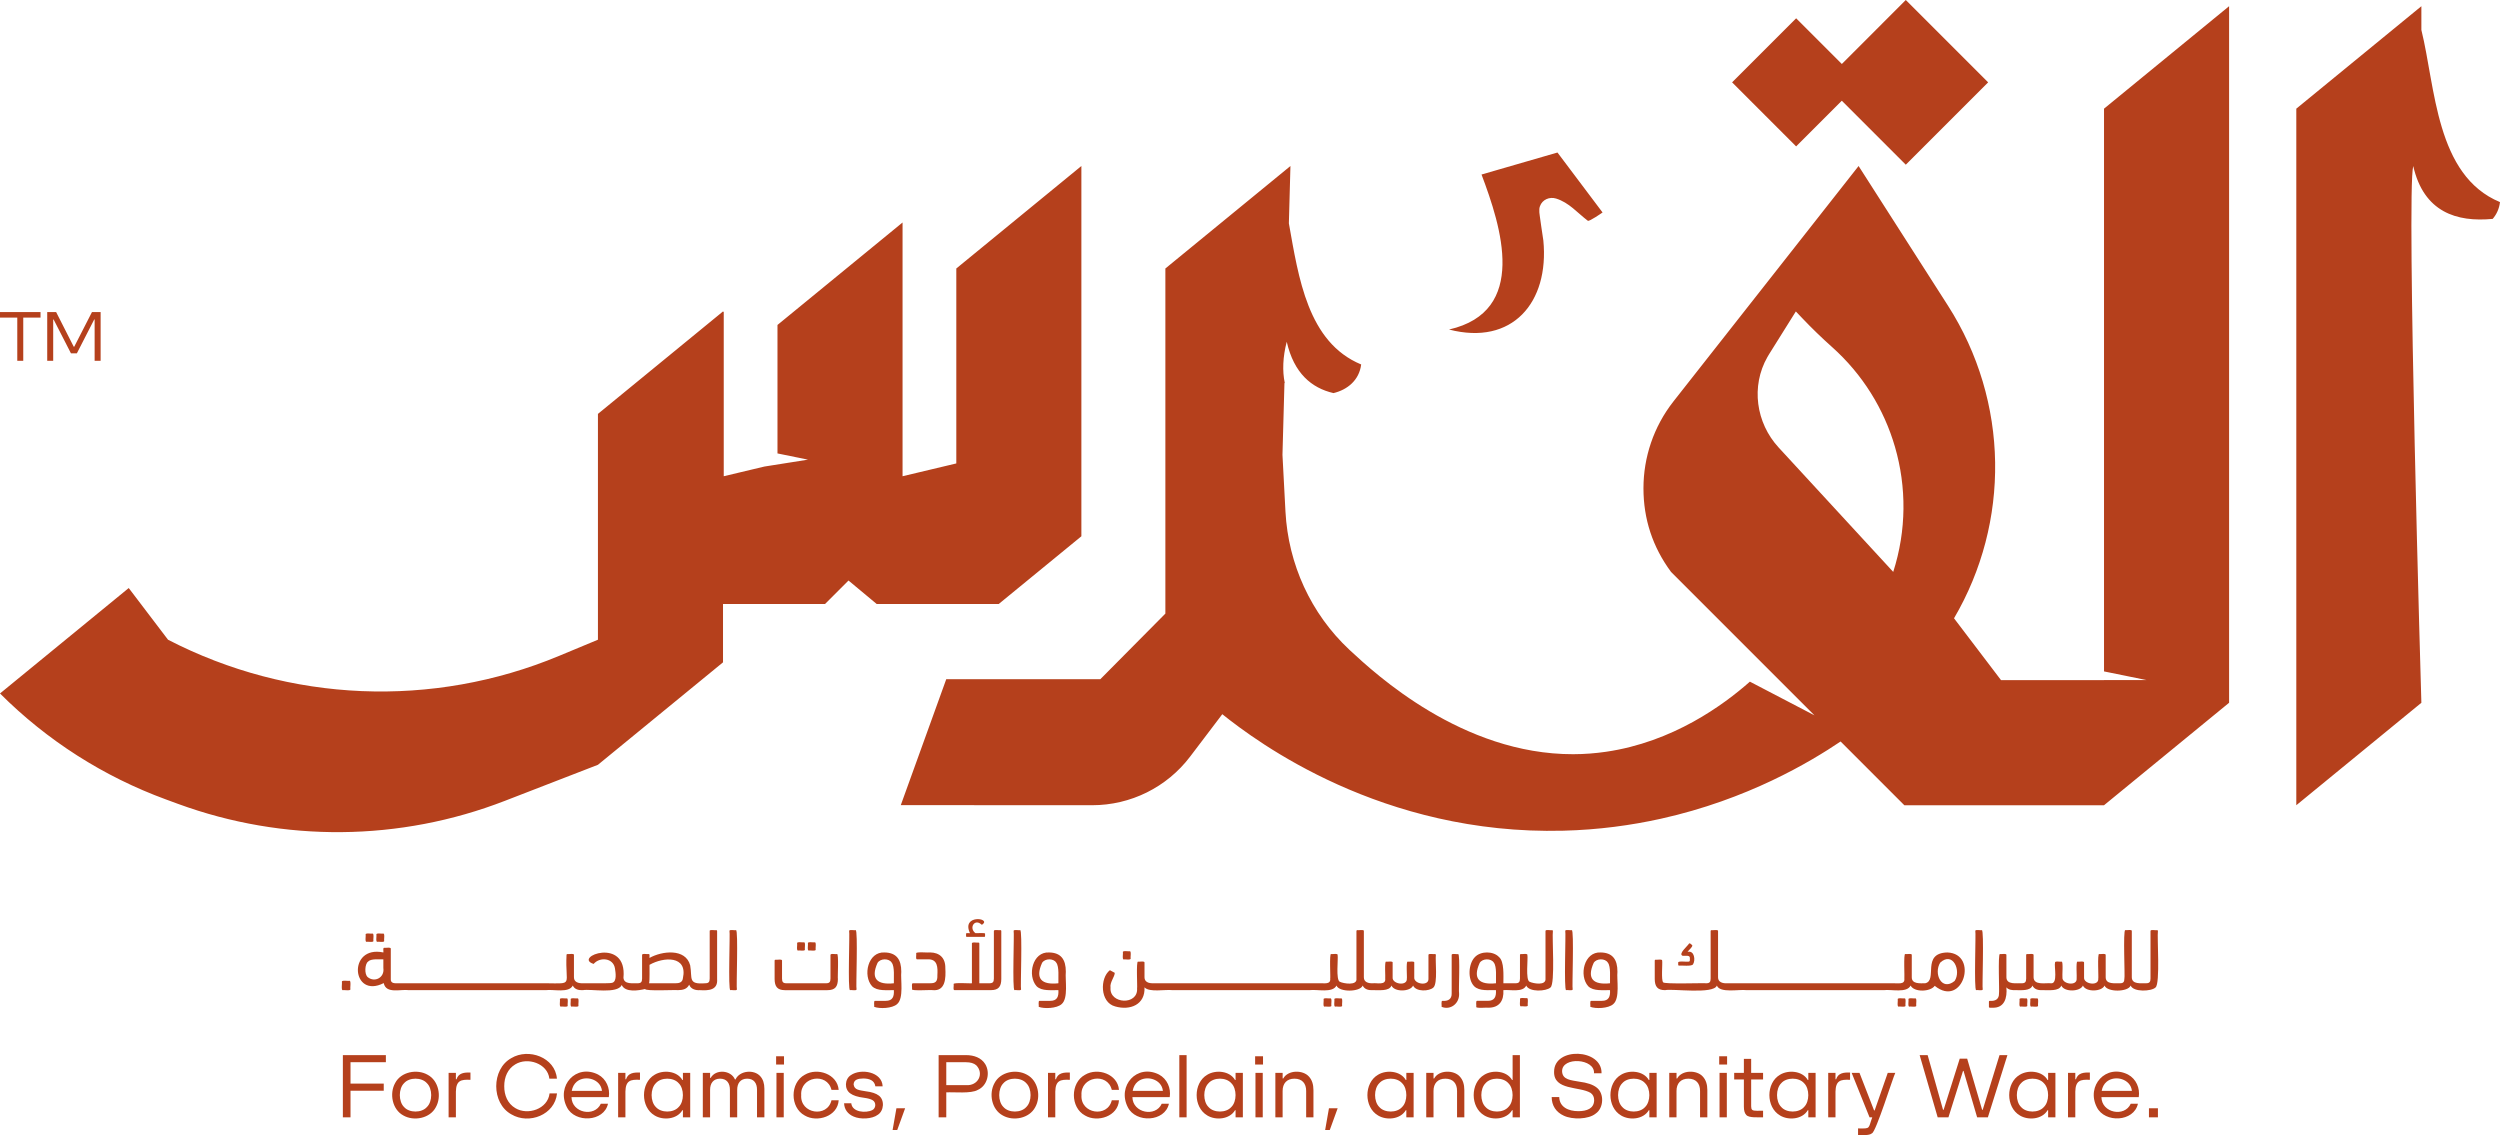 <?xml version="1.0" encoding="UTF-8"?><svg id="uuid-98251958-25e5-4698-b4e6-05540fc9317e" xmlns="http://www.w3.org/2000/svg" viewBox="0 0 1300.81 590.63"><defs><style>.uuid-5cc19688-cb9d-4d46-ba03-6cdff9b494a0{fill:#b5401c;}</style></defs><g id="uuid-91d18631-caaf-4b8f-a304-13bead31b1d9"><path class="uuid-5cc19688-cb9d-4d46-ba03-6cdff9b494a0" d="M200.78,549v3.7h-18.4v11.14h17.29v3.7h-17.29v13.82h-3.98v-32.36h22.38ZM209.91,580.42c-5.81-3.06-7.41-11.39-4.3-16.9,3.03-5.84,11.34-7.43,16.85-4.32,5.83,3.04,7.43,11.39,4.32,16.9-3.03,5.82-11.38,7.44-16.87,4.32ZM222.12,576.03c2.99-2.87,2.99-9.57,0-12.44-2.75-3.11-9.12-3.12-11.86,0-2.96,2.87-2.96,9.57,0,12.44,2.74,3.12,9.11,3.11,11.86,0ZM233.42,581.37v-23.12h3.79v3.33h.32c1.06-3.34,4.06-3.62,7.26-3.51v3.79c-5.01-.28-7.45.41-7.58,6.1,0,0,0,13.41,0,13.41h-3.79ZM266.06,579.82c-10.48-5.77-10.48-23.49,0-29.26,8.97-5.39,22.82-.4,23.72,10.7h-3.93c-.91-7.96-11.37-11.38-17.75-7.44-3.95,2.36-5.75,6.64-5.73,11.37-.02,4.73,1.78,9.02,5.73,11.37,6.5,3.98,16.95.47,17.85-7.63h3.88c-1.1,11.14-14.58,16.35-23.76,10.89ZM311.23,559.13c4.19,2.25,6.29,7.06,5.55,11.74h-19.42c.13,8.26,12.07,10.57,15.26,3.42h3.74c-2.09,9.55-17.28,10.16-21.4,1.8-5.7-11.1,4.8-22.79,16.27-16.97ZM300.11,562.83c-1.37,1.14-2.24,2.73-2.61,4.76h15.72c-.63-6.14-8.74-8.37-13.11-4.76ZM321.63,581.37v-23.12h3.79v3.33h.32c1.06-3.34,4.06-3.62,7.26-3.51v3.79c-5.01-.28-7.45.41-7.58,6.1,0,0,0,13.41,0,13.41h-3.79ZM340.61,580.39c-7.37-4.27-7.37-16.91,0-21.17,4.37-2.67,11.69-2.07,14.45,2.73h.28v-3.7h3.79v23.12h-3.79v-3.7h-.28c-2.8,4.79-10.04,5.41-14.45,2.73ZM353.11,576.03c2.96-2.87,2.96-9.57,0-12.44-2.73-3.11-9.11-3.11-11.84,0-2.96,2.87-2.96,9.57,0,12.44,2.73,3.12,9.11,3.11,11.84,0ZM365.69,581.37v-23.12h3.79v2.59h.32c2.62-4.69,10.56-4.08,12.62.83h.28c2.19-4.72,9.71-5.32,12.9-1.66,1.42,1.57,2.13,3.74,2.13,6.52v14.84h-3.84v-14.29c.02-3.49-1.64-5.82-5.13-5.82-3.47,0-5.2,2.38-5.18,5.82,0,0,0,14.29,0,14.29h-3.79v-14.29c.02-3.49-1.64-5.82-5.13-5.82-3.47,0-5.2,2.38-5.18,5.82,0,0,0,14.29,0,14.29h-3.79ZM407.94,553.9h-4.11v-4.3h4.11v4.3ZM407.8,581.37h-3.79v-23.12h3.79v23.12ZM418.72,580.42c-7.75-4.15-7.74-17.05.02-21.2,6.55-3.9,16.98-.39,17.64,7.86h-3.74c-2.25-9.24-16.36-6.98-15.76,2.73-.63,9.79,13.62,11.92,15.76,2.68h3.74c-.46,8.32-11.15,11.77-17.66,7.93ZM444.12,580.95c-2.99-1.28-4.8-3.69-4.92-6.89h3.74c.43,4.7,7.6,5.24,10.96,3.54,1.94-.95,2.08-4.05.16-5.13-.91-.57-2.41-.99-4.51-1.27-3.24-.4-5.61-1.16-7.12-2.27-3.18-2.16-2.95-7.46.28-9.5,5.19-3.63,16.24-1.81,16.55,5.8h-3.79c-.47-3.08-3.11-4.06-6.33-4.07-2.55.05-4.86.51-4.99,3.05.36,3.01,3.05,3.01,6.33,3.61,3.08.37,5.34,1.11,6.77,2.22,3.16,2.29,2.73,8-.55,10.03-2.91,2.21-9.09,2.47-12.58.88ZM466.84,587.98h-2.4l1.99-11.33h4.53l-4.11,11.33ZM502.63,549c4.11,0,7.91,1.32,9.99,4.65,2.77,4.53,1.19,11.27-3.91,13.48-3.41,2.01-12.39,1.03-16.34,1.25v12.99h-3.98v-32.36h14.24ZM502.63,564.63c6.37.47,9.55-6.07,5.32-10.36-1.23-1.05-3.01-1.57-5.32-1.57h-10.26v11.93h10.26ZM521.79,580.42c-5.81-3.06-7.41-11.39-4.3-16.9,3.03-5.84,11.34-7.43,16.85-4.32,5.83,3.04,7.43,11.39,4.32,16.9-3.03,5.82-11.38,7.44-16.87,4.32ZM533.99,576.03c2.99-2.87,2.99-9.57,0-12.44-2.75-3.11-9.12-3.12-11.86,0-2.96,2.87-2.96,9.57,0,12.44,2.74,3.12,9.11,3.11,11.86,0ZM545.3,581.37v-23.12h3.79v3.33h.32c1.06-3.34,4.06-3.62,7.26-3.51v3.79c-5.01-.28-7.44.41-7.58,6.1,0,0,0,13.41,0,13.41h-3.79ZM564.57,580.42c-7.75-4.15-7.74-17.05.02-21.2,6.55-3.9,16.98-.39,17.64,7.86h-3.74c-2.25-9.25-16.36-6.98-15.77,2.73-.63,9.79,13.63,11.92,15.77,2.68h3.74c-.46,8.32-11.15,11.77-17.66,7.93ZM603.09,559.13c4.19,2.25,6.29,7.06,5.55,11.74h-19.42c.11,8.24,12.08,10.58,15.26,3.42h3.74c-2.09,9.55-17.28,10.16-21.4,1.8-5.7-11.1,4.8-22.79,16.27-16.97ZM591.97,562.83c-1.37,1.14-2.24,2.73-2.61,4.76h15.72c-.62-6.14-8.74-8.37-13.11-4.76ZM617.42,581.37h-3.79v-32.36h3.79v32.36ZM628.17,580.39c-7.37-4.27-7.37-16.91,0-21.17,4.37-2.67,11.69-2.07,14.45,2.73h.28v-3.7h3.79v23.12h-3.79v-3.7h-.28c-2.8,4.79-10.04,5.41-14.45,2.73ZM640.67,576.03c2.96-2.87,2.96-9.57,0-12.44-2.73-3.12-9.11-3.11-11.83,0-2.96,2.87-2.96,9.57,0,12.44,2.73,3.11,9.11,3.12,11.83,0ZM657.18,553.9h-4.11v-4.3h4.11v4.3ZM657.04,581.37h-3.79v-23.12h3.79v23.12ZM663.6,581.37v-23.12h3.79v2.91h.32c2.49-4.54,10.27-4.54,13.38-.97,1.56,1.7,2.33,4.04,2.33,7.03v14.15h-3.79v-13.68c.02-3.99-2.12-6.44-6.1-6.43-3.95-.02-6.18,2.48-6.15,6.43,0,0,0,13.68,0,13.68h-3.79ZM691.9,587.98h-2.4l1.99-11.33h4.53l-4.11,11.33ZM717.02,580.39c-7.37-4.27-7.37-16.91,0-21.17,4.37-2.67,11.69-2.07,14.45,2.73h.28v-3.7h3.79v23.12h-3.79v-3.7h-.28c-2.8,4.79-10.04,5.41-14.45,2.73ZM729.53,576.03c2.96-2.87,2.96-9.57,0-12.44-2.73-3.12-9.11-3.11-11.83,0-2.96,2.87-2.96,9.57,0,12.44,2.73,3.11,9.11,3.12,11.83,0ZM742.11,581.37v-23.12h3.79v2.91h.32c2.49-4.54,10.27-4.54,13.38-.97,1.56,1.7,2.33,4.04,2.33,7.03v14.15h-3.79v-13.68c.02-3.99-2.12-6.44-6.1-6.43-3.95-.02-6.18,2.48-6.15,6.43,0,0,0,13.68,0,13.68h-3.79ZM772.32,580.39c-7.37-4.27-7.37-16.91,0-21.17,4.37-2.67,11.69-2.07,14.45,2.73h.28v-12.95h3.79v32.36h-3.79v-3.7h-.28c-2.8,4.79-10.04,5.41-14.45,2.73ZM784.82,576.03c2.96-2.87,2.96-9.57,0-12.44-2.73-3.12-9.11-3.11-11.83,0-2.96,2.87-2.96,9.57,0,12.44,2.73,3.11,9.11,3.12,11.83,0ZM813.69,580.53c-4.06-1.84-6.31-5.32-6.31-9.71h3.93c.12,5.21,4.79,7.39,10.03,7.35,4.23-.04,8.06-1.27,8.14-5.69,0-1.66-.61-2.94-1.83-3.81-5.75-3.5-19.31-1.18-19.02-11.07,0-12.99,25.01-12.04,24.69.83h-3.93c.56-7.69-16.65-8.78-16.6-1.02.16,4.57,4.84,4.62,8.92,5.41,4.16.52,7.19,1.55,9.08,3.07,4.05,3.04,3.69,10.69-.51,13.52-3.7,3.09-12.18,3.24-16.6,1.11ZM843.47,580.39c-7.37-4.27-7.37-16.91,0-21.17,4.37-2.67,11.69-2.07,14.45,2.73h.28v-3.7h3.79v23.12h-3.79v-3.7h-.28c-2.8,4.79-10.04,5.41-14.45,2.73ZM855.97,576.03c2.96-2.87,2.96-9.57,0-12.44-2.73-3.12-9.11-3.11-11.83,0-2.96,2.87-2.96,9.57,0,12.44,2.73,3.11,9.11,3.12,11.83,0ZM868.55,581.37v-23.12h3.79v2.91h.32c2.49-4.54,10.27-4.54,13.38-.97,1.56,1.7,2.33,4.04,2.33,7.03v14.15h-3.79v-13.68c.02-3.99-2.12-6.44-6.1-6.43-3.95-.02-6.18,2.48-6.15,6.43,0,0,0,13.68,0,13.68h-3.79ZM898.65,553.9h-4.11v-4.3h4.11v4.3ZM898.51,581.37h-3.79v-23.12h3.79v23.12ZM917.37,561.67h-6.2v13.96c0,.86.16,1.46.49,1.8.75.89,4.59.39,5.71.51v3.42c-2.28-.07-7.38.43-8.74-1.23-.83-.82-1.25-2.27-1.25-4.37v-14.1h-5.04v-3.42h5.04v-7.3h3.79v7.3h6.2v3.42ZM926.18,580.39c-7.37-4.27-7.37-16.91,0-21.17,4.37-2.67,11.69-2.07,14.45,2.73h.28v-3.7h3.79v23.12h-3.79v-3.7h-.28c-2.8,4.79-10.04,5.41-14.45,2.73ZM938.68,576.03c2.96-2.87,2.96-9.57,0-12.44-2.73-3.12-9.11-3.11-11.83,0-2.96,2.87-2.96,9.57,0,12.44,2.73,3.11,9.11,3.12,11.83,0ZM951.26,581.37v-23.12h3.79v3.33h.32c1.06-3.34,4.06-3.62,7.26-3.51v3.79c-5.01-.28-7.44.41-7.58,6.1,0,0,0,13.41,0,13.41h-3.79ZM982.23,558.25h3.93c-1.19,2.26-10.01,30.69-12.11,31.41-1.46,1.34-5.3.87-7.26.95v-3.47c6.75.13,5.17.17,7.4-5.78h-1.43l-9.29-23.12h4.07l7.58,19.51h.32l6.8-19.51ZM1013.81,581.37h-5.59l-9.38-32.36h4.16l8,28.43h.32l8.37-26.58h3.88l7.77,26.58h.32l8.74-28.43h4.11l-10.17,32.36h-5.59l-7.07-24.13h-.28l-7.58,24.13ZM1050.96,580.39c-7.37-4.27-7.37-16.91,0-21.17,4.37-2.67,11.69-2.07,14.45,2.73h.28v-3.7h3.79v23.12h-3.79v-3.7h-.28c-2.8,4.79-10.04,5.41-14.45,2.73ZM1063.46,576.03c2.96-2.87,2.96-9.57,0-12.44-2.73-3.12-9.11-3.11-11.83,0-2.96,2.87-2.96,9.57,0,12.44,2.73,3.11,9.11,3.12,11.83,0ZM1076.04,581.37v-23.12h3.79v3.33h.32c1.06-3.34,4.06-3.62,7.26-3.51v3.79c-5.01-.28-7.44.41-7.58,6.1,0,0,0,13.41,0,13.41h-3.79ZM1107.29,559.13c4.19,2.25,6.29,7.06,5.55,11.74h-19.42c.11,8.24,12.08,10.58,15.26,3.42h3.74c-2.09,9.55-17.28,10.16-21.4,1.8-5.7-11.1,4.8-22.79,16.27-16.97ZM1096.17,562.83c-1.37,1.14-2.24,2.73-2.61,4.76h15.72c-.62-6.14-8.74-8.37-13.11-4.76ZM1122.82,581.37h-4.67v-4.72h4.67v4.72ZM181.85,510.34c-.4.2-4.12-.48-3.95.46.21.39-.5,4.6.46,4.41.4-.2,4.12.48,3.95-.46-.21-.39.49-4.6-.46-4.41ZM190.71,490.04c.4-.19,3.74.47,3.58-.46-.2-.4.48-3.98-.46-3.81-.4.19-3.74-.47-3.58.46.2.4-.48,3.98.46,3.81ZM196.31,490.04c.4-.19,3.74.47,3.58-.46-.2-.4.48-3.98-.46-3.81-.4.19-3.74-.47-3.58.46.2.4-.48,3.98.46,3.81ZM300.52,519.48c-.4.19-3.74-.47-3.58.46.2.4-.48,3.98.46,3.81.4-.19,3.74.47,3.58-.46-.2-.4.48-3.98-.46-3.81ZM294.92,519.48c-.4.19-3.74-.47-3.58.46.2.4-.48,3.98.46,3.81.4-.19,3.74.47,3.58-.46-.2-.4.48-3.98-.46-3.81ZM372.67,483.97c-.44.25-3.52-.51-3.4.46,0,0,0,24.75,0,24.75-.01,1.73-.54,2.41-2.2,2.43-9.33.75-6.74-2.5-7.95-9.32-2.39-9-14.73-7.49-21.16-3.86-.17-.39.38-2.12-.47-2.02-.48.21-3.49-.47-3.4.46,0,0,0,12.31,0,12.31-.01,1.73-.54,2.41-2.2,2.43-2.56-.09-7.22.72-7.49-2.85,2.08-21.69-26.62-10.7-15.52-7.21,3.29-3.83,10.32-3.11,11.11,2.41.3,2.01,1.14,6.85-1.56,7.44-.99.41-13.75.13-15.11.21-2.28.1-4.71-.56-4.68-3.12,0,0,0-11.62,0-11.62.21-.92-3.05-.28-3.4-.46-.31,0-.46.15-.46.46-.84,16.09,4.09,14.88-10.72,14.74-11.67,0-24.01,0-35.69,0-9.94,0-20.65,0-30.59,0-2.57,0-7.65,0-10.22,0-1.88.01-4.53.37-4.22-2.43,0,0,0-15.57,0-15.57.09-.93-2.96-.27-3.4-.46-.89-.12-.29,2.04-.46,2.43-18.85-3.92-16.55,24.5.18,15.94,1.17,5.76,8.83,3.09,13.02,3.67,6.4,0,13.99,0,20.39,0,16.84,0,34.14,0,50.98,0,3.87-.53,11.96,1.66,13.98-2.39.95,2.04,3.17,2.52,5.28,2.39,4.19-.74,17.9,2.14,20.2-2.66,1.83,4.02,8.78,2.86,12.14,2.07,0,1.23,16.2.35,17.02.6,2.69-.05,4.72-.49,5.93-2.85.79,2.28,3.32,3.01,5.57,2.85,4.48.28,9.44.05,8.96-5.79,0,0,0-24.98,0-24.98,0-.31-.15-.46-.46-.46ZM199.48,503.77c.68,4.98-4.63,7.62-8.18,4.62-1.78-1.56-1.44-6.78.16-7.99,1.6-1.77,5.83-1.1,8.01-1.22v4.59ZM355.34,508.98c-.24,2.21-1.98,2.68-4.02,2.64,0,0-13.59,0-13.59,0,.42-1.48.16-7.97.23-9.6,7.32-4.18,19.94-4.94,17.38,6.96ZM382.96,483.97c-.41.25-3.55-.51-3.4.46.41.44-.81,30.94.46,30.77.41-.25,3.55.51,3.4-.46-.41-.44.81-30.95-.46-30.77ZM420.83,494.58c.4-.19,3.74.47,3.58-.46-.2-.4.48-3.98-.46-3.81-.4.19-3.74-.47-3.58.46.2.4-.48,3.98.46,3.81ZM415.22,494.58c.4-.19,3.74.47,3.58-.46-.2-.4.48-3.98-.46-3.81-.4.19-3.74-.47-3.58.46.2.4-.48,3.98.46,3.81ZM435.52,496.42c-.48.22-3.49-.49-3.4.46,0,0,0,12.31,0,12.31-.01,1.76-.54,2.41-2.25,2.43,0,0-20.76,0-20.76,0-1.67-.03-2.19-.7-2.2-2.43,0,0,0-9.37,0-9.37.14-.92-2.99-.28-3.4-.46-.31,0-.46.15-.46.46v9.6c.04,3.9,1.39,5.77,5.37,5.79,0,0,22.09,0,22.09,0,4.06-.01,5.42-1.84,5.47-5.79-.23-.19.55-13.58-.46-13ZM445.22,483.97c-.41.25-3.55-.51-3.4.46.41.44-.81,30.94.46,30.77.41-.25,3.55.51,3.4-.46-.41-.44.81-30.95-.46-30.77ZM460.28,495.59c-8.7-.52-11.47,12.06-6.52,17.57,2.71,2.7,7.8,1.93,11.34,2.04.19,3.31-.6,5.59-4.27,5.56,0,0-5.51,0-5.51,0-.9-.14-.29,2.72-.46,3.12,2.79,1.09,9.37.88,11.92-1.42,3.61-3.03,1.75-12.71,2.18-16.86.03-6.38-2.58-9.92-8.68-10.01ZM465.1,511.62c-8.59.93-12.26-2.23-8.5-10.61,1.5-2.43,5.97-2.43,7.37-.14,1.65,2.09,1.01,8.01,1.13,10.75ZM483.93,495.59c-.3.21-7.6-.51-7.21.46.19.42-.45,3.25.46,3.12,0,0,5.33,0,5.33,0,5.53-.33,5.44,4.4,5.23,8.31.09,3.08-.75,4.22-3.95,4.13,0,0-8.77,0-8.77,0-.91-.14-.29,2.72-.46,3.12-.57,1.01,10.47.22,10.66.46,6.81.71,6.95-6.36,6.66-11.44.1-5.31-3.01-8.13-7.95-8.18ZM502.95,487.46h9.32c.51.05.19-1.35.28-1.61.32-.68-4.83-.18-5.01-.32-3.56-2.64-.41-7.81,3.17-4.45.12.12.29.09.51-.09,4.62-3.37-11.17-5.37-6.52,4.55-.27.12-2.13-.31-2.02.32.09.26-.24,1.66.28,1.61ZM520.54,483.97c-.41.22-3.54-.49-3.4.46,0,0,0,24.75,0,24.75-.01,1.73-.54,2.41-2.2,2.43,0,0-5.37,0-5.37,0v-20.71c0-.31-.15-.46-.46-.46-.41.2-3.55-.47-3.4.46,0,0,0,20.71,0,20.71-.24.22-9.96-.54-9.51.46.23.38-.48,3.28.46,3.12,0,0,18.97,0,18.97,0,3.98-.01,5.34-1.89,5.37-5.79,0,0,0-24.98,0-24.98,0-.31-.15-.46-.46-.46ZM530.82,483.97c-.41.25-3.55-.51-3.4.46.4.43-.8,30.95.46,30.77.41-.25,3.55.51,3.4-.46-.41-.44.81-30.94-.46-30.77ZM545.89,495.59c-8.7-.52-11.47,12.06-6.52,17.57,2.71,2.7,7.8,1.93,11.34,2.04.19,3.31-.6,5.59-4.27,5.56,0,0-5.51,0-5.51,0-.9-.14-.29,2.72-.46,3.12,2.79,1.09,9.37.88,11.92-1.42,3.61-3.03,1.75-12.71,2.18-16.86.03-6.38-2.58-9.92-8.68-10.01ZM550.71,511.62c-8.59.93-12.26-2.23-8.5-10.61,1.5-2.43,5.97-2.43,7.37-.14,1.65,2.09,1.01,8.01,1.13,10.75ZM584.72,499.22c.4-.19,3.74.47,3.58-.46-.2-.4.48-3.98-.46-3.81-.4.19-3.74-.47-3.58.46.2.4-.48,3.98.46,3.81ZM692.28,519.48c-.4.19-3.74-.47-3.58.46.2.4-.48,3.98.46,3.81.4-.19,3.74.47,3.58-.46-.2-.4.48-3.98-.46-3.81ZM697.88,519.48c-.4.19-3.74-.47-3.58.46.2.4-.48,3.98.46,3.81.4-.19,3.74.47,3.58-.46-.2-.4.48-3.98-.46-3.81ZM746.66,496.42c-.45.21-3.52-.48-3.4.46,0,0,0,12.31,0,12.31.32,4.19-7.79,2.86-7.39-.69,0,0,0-7.67,0-7.67.15-.91-3-.28-3.4-.46-.98-.56-.24,8.62-.46,8.82.35,4.14-7.8,2.9-7.39-.69,0,0,0-7.67,0-7.67.21-.92-3.04-.28-3.4-.46-.93-.57-.28,8.63-.46,8.82.46,3.6-4.42,2.15-6.43,2.43-2.28.1-4.71-.56-4.68-3.12,0,0,0-24.07,0-24.07.19-.94-3.02-.26-3.4-.46-.31,0-.46.15-.46.46v24.75c.54,3.81-6.81,2.6-8.66,1.65-2.16-.95-.75-12.16-1.13-13.96.17-.92-3.01-.28-3.4-.46-.98-.58-.24,12.59-.46,12.77.37,3.25-3.35,2.3-5.33,2.43-27.19,0-54.67,0-81.87,0,.01,0-5.08,0-5.07,0-2.23.04-4.38-.7-4.36-3.12,0,0,0-7.67,0-7.67.16-.92-3.01-.28-3.4-.46-1.01-.26-.23,13.49-.46,13.87.64,9-14.48,8.26-13.82-.32-.47-2.75,2.19-5.64,2.21-7.72,0,0-2.53-1.38-2.53-1.38-5.25,3.99-5.26,16.78,2.73,18.85,7.79,2.26,15.73-.94,15.27-9.94,2.5,2.78,10.85,1,14.54,1.47,6.4,0,13.99,0,20.39,0,16.84,0,34.14,0,50.98,0,3.87-.53,11.96,1.66,13.98-2.39,1.43,3.6,12.34,3.4,13.64,0,.95,2.04,3.17,2.52,5.28,2.39,2.81-.1,8.58.76,9.69-2.39,1.57,3.55,9.9,3.23,11.25,0,1.53,3.37,8.48,3.05,10.61.99,2.29-2.2.87-13.92,1.24-16.93,0-.31-.15-.46-.46-.46ZM758.74,496.42c-.42.26-3.53-.52-3.4.46,0,0,0,19.98,0,19.98.12,3.14-2.05,4.15-4.78,3.9-.9-.13-.29,2.72-.46,3.12,4.57,1.92,9.48-1.74,9.09-7.12-.31-.77.66-20.16-.46-20.35ZM794.47,519.34c-.4.19-3.74-.47-3.58.46.2.4-.48,3.98.46,3.81.4-.19,3.74.47,3.58-.46-.2-.4.48-3.98-.46-3.81ZM807.56,483.97c-.46.27-3.5-.52-3.4.46,0,0,0,24.75,0,24.75.41,3.82-6.38,2.59-8.29,1.65-2.2-.94-.72-12.16-1.13-13.96.15-.92-3-.28-3.4-.46-.31,0-.46.15-.46.46v12.31c-.01,1.73-.54,2.41-2.2,2.43-1.69,0-4.74,0-6.43,0-.02-3.9.53-11.34-2.3-13.66-2.9-3.12-9.53-3.25-12.61.14-3.35,3.5-3.74,11.55-.3,15.06,2.71,2.7,7.8,1.93,11.34,2.04.19,3.31-.6,5.59-4.27,5.56,0,0-5.51,0-5.51,0-.9-.14-.29,2.72-.46,3.12-.33.95,5.84.26,6.15.46,5.76.09,8.3-3.59,7.95-9.14,3.51-.38,10.11,1.36,11.9-2.39,1.51,3.52,10.41,3.07,12.63.99,2.51-1.99.74-26.3,1.24-29.37,0-.31-.15-.46-.46-.46ZM778.39,511.62c-8.6.92-12.28-2.21-8.47-10.61,1.53-2.43,5.94-2.42,7.35-.14,1.65,2.09,1.01,8.01,1.13,10.75ZM817.84,483.97c-.41.25-3.55-.51-3.4.46.4.43-.8,30.95.46,30.77.41-.25,3.55.51,3.4-.46-.41-.44.81-30.94-.46-30.77ZM832.91,495.59c-8.7-.52-11.47,12.06-6.52,17.57,2.71,2.7,7.8,1.93,11.34,2.04.19,3.31-.6,5.59-4.27,5.56,0,0-5.51,0-5.51,0-.9-.14-.29,2.72-.46,3.12,2.79,1.09,9.37.88,11.92-1.42,3.62-3.03,1.75-12.71,2.18-16.86.03-6.38-2.58-9.92-8.68-10.01ZM837.73,511.62c-8.59.93-12.26-2.23-8.5-10.61,1.5-2.43,5.97-2.43,7.37-.14,1.65,2.09,1.01,8.01,1.13,10.75ZM873.67,502.44c1.4-.18,6.27.52,7.23-.64,1.39-2.12.8-7.43-2.82-6.52.18-.51,3.13-2.92,2.34-3.54-.41-.23-1.12-1.35-1.65-.69-.49,1.06-5.83,5.36-3.21,6.29.99.15,3.87-.6,3.72,1.15-.07.77.32,1.96-.83,1.88-.39.21-5.45-.51-5.24.46.08.4-.28,1.68.46,1.61ZM991.01,519.48c-.4.19-3.74-.47-3.58.46.2.4-.48,3.98.46,3.81.4-.19,3.74.47,3.58-.46-.2-.4.48-3.98-.46-3.81ZM996.61,519.48c-.4.19-3.74-.47-3.58.46.2.4-.48,3.98.46,3.81.4-.19,3.74.47,3.58-.46-.2-.4.48-3.98-.46-3.81ZM1013.29,495.59c-13.77.29-4.85,14.58-11.57,16.03-2.6,0-7,.49-6.98-3.12,0,0,0-11.62,0-11.62.19-.93-3.03-.27-3.4-.46-.95-.59-.27,12.6-.46,12.77.37,3.33-3.48,2.26-5.48,2.44-27.14-.03-54.57,0-81.71,0,.01,0-5.07,0-5.07,0-2.28.1-4.71-.56-4.68-3.12,0,0,0-24.07,0-24.07.17-.94-3.01-.27-3.4-.46-.31,0-.46.15-.46.46v24.75c-.01,1.76-.54,2.41-2.25,2.43-.8-.23-22.48.57-22.44-.53-1.12-.88-.27-9.95-.53-11.28.14-.92-2.99-.28-3.4-.46-.31,0-.46.15-.46.46v9.6c.04,3.9,1.39,5.77,5.37,5.79,3.76-.88,25.21,2.3,26.96-2.39,1.63,4.1,11.64,1.85,15.46,2.39,4.56,0,10.73,0,15.29,0,18.55,0,37.52,0,56.08,0,3.87-.53,11.96,1.66,13.98-2.39,1.82,3.6,10.32,3.32,12.54.14,14.68,11.89,23.03-16.73,6.61-17.36ZM1017.03,510.43c-6.81,5.54-11.02-3.93-7.49-9.55,6.65-6.11,11.07,4.31,7.49,9.55ZM1031.2,483.97c-.41.25-3.55-.51-3.4.46.4.43-.8,30.95.46,30.77.41-.25,3.55.51,3.4-.46-.41-.44.81-30.94-.46-30.77ZM1054.39,519.48c-.4.19-3.74-.47-3.58.46.2.4-.48,3.98.46,3.81.4-.19,3.74.47,3.58-.46-.2-.4.48-3.98-.46-3.81ZM1059.99,519.48c-.4.19-3.74-.47-3.58.46.2.4-.48,3.98.46,3.81.4-.19,3.74.47,3.58-.46-.2-.4.48-3.98-.46-3.81ZM1122.36,483.97c-.43.26-3.53-.51-3.4.46,0,0,0,24.75,0,24.75-.01,1.73-.54,2.41-2.2,2.43-2.67-.07-7.53.71-7.53-3.12,0,0,0-24.07,0-24.07.16-.93-3-.27-3.4-.46-1.26-.19-.06,24.79-.46,25.22-.01,1.73-.54,2.41-2.2,2.43-2.72-.08-7.51.72-7.53-3.12,0,0,0-11.62,0-11.62.16-.92-3-.28-3.4-.46-1-.57-.23,12.58-.46,12.77.37,4.13-7.65,2.88-7.39-.51,0,0,0-7.85,0-7.85.16-.91-3-.28-3.4-.46-.97-.56-.25,8.62-.46,8.82.35,4.14-7.8,2.9-7.39-.69-.21-.26.52-8.6-.46-8.13-.42.2-3.54-.47-3.4.46-.55,2.01,1.67,11.34-2.2,10.79-2.83-.25-8.9,1.2-8.96-3.12,0,0,0-11.62,0-11.62.16-.92-3-.28-3.4-.46-.31,0-.46.15-.46.46v12.31c-.01,1.73-.54,2.41-2.2,2.43-2.76-.14-8.04.92-8.08-3.12,0,0,0-11.62,0-11.62.16-.93-3-.27-3.4-.46-1.09-.03-.17,19.9-.46,20.44.12,3.14-2.05,4.15-4.78,3.9-.31,0-.46.15-.46.46v2.66c-.08.76,1.3.37,1.7.46,6.44.32,7.9-5.19,7.39-10.61,1.04,1.35,3.17,1.57,4.96,1.47,2.69,0,7.59.47,8.59-2.39.95,2.04,3.17,2.52,5.28,2.39,2.82-.11,8.62.77,9.74-2.39,1.57,3.55,9.9,3.23,11.25,0,1.58,3.55,9.9,3.23,11.25,0,1.43,3.6,12.3,3.39,13.59,0,1.4,3.51,10.83,3.08,12.95.99,2.51-1.99.74-26.3,1.24-29.37,0-.31-.15-.46-.46-.46ZM0,162.36v2.9h8.99v22.47h3.11v-22.47h8.99v-2.9H0ZM47.86,162.36l-9.24,18.05h-.25l-9.17-18.05h-4.63v25.37h3.11v-21.49h.22l9.02,17.61h3.08l9.02-17.61h.22v21.49h3.12v-25.37h-4.5ZM1094.77,56.54v292.81l22.09,4.5h-22.09v.04h-53.59l-24.46-32.18c14.7-25.05,21.81-53.15,21.39-81.14-.43-28.39-8.63-56.68-24.53-81.52l-46.51-72.67-96.28,122.42c-10.43,13.26-15.66,29.25-15.66,45.26s4.77,30.56,14.34,43.51l49.29,49.29,25.35,25.35-33.6-17.53c-13.81,12.21-40.12,31.43-74.88,36.49-5.49.8-11.2,1.25-17.1,1.26-57.69.09-102.79-41.72-116-53.96-.15-.14-.3-.28-.5-.47-19.95-18.68-31.72-44.48-33.17-71.77-.52-9.85-1.04-19.7-1.56-29.55l1.03-37.32s.1-.08.16-.11h0c-1.28-6.26-1.04-13.44,1.03-21.42,3.74,16.39,12.91,24.06,24.32,26.71,7.27-1.74,13.41-6.74,14.41-14.9-27.86-11.53-32.58-45.29-37.62-73.44l.82-29.82-65.08,53.32v179.57l-33.83,34.12h-80.18l-23.66,65.54,99.62.04c20,0,38.84-9.35,50.92-25.28l16.75-22.08c18.04,14.46,83.14,63.02,177.44,60.62,18.29-.46,35.26-2.79,50.74-6.22,45.2-10.03,77.73-29.57,93.54-40.2l33.16,33.17h103.9s65.08-53.32,65.08-53.32V3.23l-65.08,53.31ZM985.09,297.57l-59.63-64.73c-11.82-12.83-14.47-31.92-5.83-47.07.29-.51.59-1.02.9-1.52l13.89-22.2,3.44,3.61c4.92,5.18,10.06,10.14,15.39,14.9,15.89,14.17,27.06,32.3,32.77,52.03,6.03,20.8,6.01,43.38-.93,64.98ZM934.58,76.18l-33.33-33.33,33.33-33.33,23.77,23.77L991.63,0l42.85,42.85-42.85,42.85-33.29-33.29-23.77,23.77ZM519.67,314.27h-63.51l-14.66-12.21-12.21,12.21h-53.09v30.36l-65.08,53.31-48.43,18.76c-54.6,21.16-115.04,21.72-170.03,1.59l-6.26-2.3c-16.23-5.95-31.72-13.62-46.21-22.87-14.48-9.25-27.96-20.06-40.19-32.29l66.98-54.86,20.44,26.89c63.24,32.7,137.69,35.79,203.42,8.44l20.28-8.44v-117.5l65.08-53.31v.31l.38-.31v85.75l21.15-5.04,22.68-3.59-15.87-3.24v-66.85l65.08-53.31v132.03l27.97-6.66v-101.44l65.08-53.32v192.66l-43,35.23ZM1300.81,105.16c-.43,3.49-1.8,6.41-3.8,8.73-18.74,1.8-35.88-3.49-41.35-27.51-3.61,13.93,4.24,279.29,4.24,279.29l-65.08,53.31V56.54l65.08-53.31v12.36c7.37,29.74,7.42,75.71,40.91,89.57ZM826.17,114.86c-5.44-4.13-9.75-9.47-16.51-11.55-3.4-1.05-7.16.52-8.39,3.99-.32.89-.41,1.84-.32,2.78-.24-.32,2.09,15.06,2.09,15.06,3.13,32.23-16.13,54.88-49.09,46.32,41.37-9.42,27.17-53.47,16.92-80.65l39.52-11.45,23.46,31.19s-6.94,4.87-7.67,4.31Z"/></g></svg>